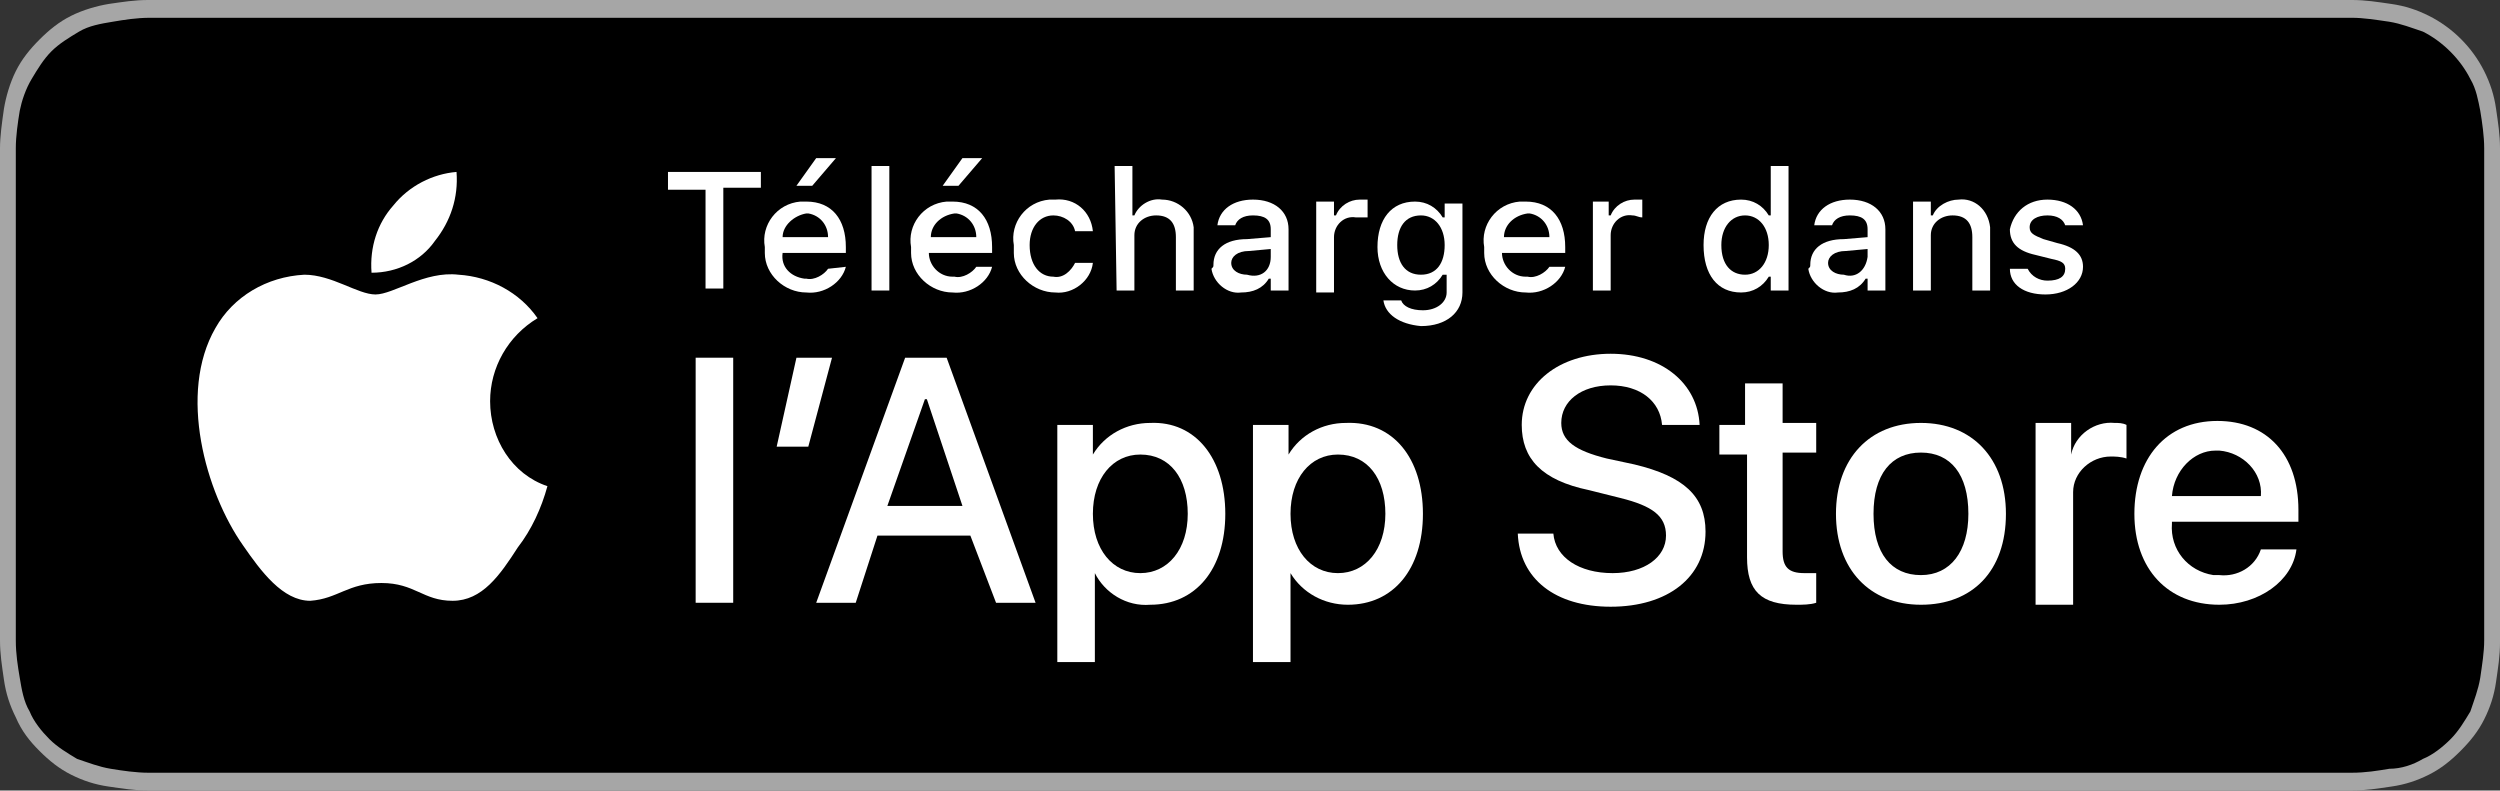 <svg xmlns="http://www.w3.org/2000/svg" xmlns:xlink="http://www.w3.org/1999/xlink" id="livetype" x="0px" y="0px" viewBox="0 0 126.5 40" style="enable-background:new 0 0 126.5 40;" xml:space="preserve"><rect x="0" y="0" width="126.5" height="40" fill="#333333" stroke="none"/><style type="text/css">	.st0{fill:#A6A6A6;}	.st1{fill:#FFFFFF;}</style><g>	<g>		<path class="st0" d="M117,0H9.5C9.2,0,8.8,0,8.4,0C8.1,0,7.8,0,7.5,0c-0.7,0-1.3,0.1-2,0.2C4.9,0.3,4.2,0.5,3.6,0.8   C3,1.1,2.5,1.5,2,2C1.5,2.5,1.1,3,0.8,3.6C0.5,4.2,0.3,4.9,0.2,5.5C0.1,6.2,0,6.9,0,7.5c0,0.3,0,0.6,0,0.9v23.1c0,0.3,0,0.6,0,0.9   c0,0.7,0.1,1.3,0.2,2c0.1,0.7,0.3,1.3,0.6,1.9C1.1,37,1.5,37.5,2,38c0.5,0.5,1,0.9,1.6,1.2c0.6,0.3,1.2,0.5,1.9,0.6   c0.7,0.1,1.3,0.2,2,0.2c0.3,0,0.6,0,0.9,0c0.4,0,0.7,0,1.1,0H117c0.4,0,0.7,0,1.1,0c0.3,0,0.6,0,0.9,0c0.7,0,1.3-0.1,2-0.2   c0.7-0.1,1.3-0.3,1.9-0.6c0.6-0.3,1.1-0.7,1.6-1.2c0.5-0.5,0.9-1,1.2-1.6c0.3-0.6,0.5-1.2,0.6-1.9c0.1-0.7,0.2-1.3,0.2-2   c0-0.3,0-0.6,0-0.9c0-0.4,0-0.7,0-1.1V9.5c0-0.4,0-0.7,0-1.1c0-0.3,0-0.6,0-0.9c0-0.7-0.1-1.3-0.2-2c-0.1-0.7-0.3-1.3-0.6-1.9   c-0.6-1.2-1.6-2.2-2.8-2.8c-0.6-0.3-1.2-0.5-1.9-0.6c-0.7-0.1-1.3-0.2-2-0.2c-0.3,0-0.6,0-0.9,0C117.7,0,117.3,0,117,0L117,0z"></path>		<path d="M8.4,39.1c-0.3,0-0.6,0-0.9,0c-0.6,0-1.3-0.1-1.9-0.2c-0.6-0.1-1.1-0.3-1.7-0.5c-0.5-0.3-1-0.6-1.4-1   c-0.4-0.4-0.8-0.9-1-1.4c-0.3-0.5-0.4-1.1-0.5-1.7c-0.1-0.6-0.2-1.2-0.2-1.9c0-0.2,0-0.9,0-0.9V8.4c0,0,0-0.7,0-0.9   c0-0.6,0.1-1.3,0.2-1.9C1.1,5.1,1.3,4.5,1.6,4c0.3-0.5,0.6-1,1-1.4C3,2.2,3.5,1.9,4,1.6c0.5-0.3,1.1-0.4,1.7-0.5   c0.6-0.1,1.2-0.2,1.9-0.2l0.9,0h109.6l0.9,0c0.6,0,1.2,0.1,1.9,0.2c0.6,0.1,1.1,0.3,1.7,0.5c1,0.5,1.9,1.4,2.4,2.4   c0.3,0.5,0.4,1.1,0.5,1.6c0.1,0.6,0.2,1.3,0.2,1.9c0,0.3,0,0.6,0,0.9c0,0.4,0,0.7,0,1.1v20.9c0,0.4,0,0.7,0,1.1c0,0.3,0,0.6,0,0.9   c0,0.6-0.1,1.2-0.2,1.9c-0.1,0.6-0.3,1.1-0.5,1.7c-0.3,0.5-0.6,1-1,1.4c-0.4,0.4-0.9,0.8-1.4,1c-0.5,0.3-1.1,0.5-1.7,0.5   c-0.6,0.1-1.2,0.2-1.9,0.2c-0.3,0-0.6,0-0.9,0l-1.1,0L8.4,39.1z"></path>	</g>	<g>		<g id="_Group_">			<g id="_Group_2">				<g id="_Group_3">					<path id="_Path_" class="st1" d="M24.8,20.3c0-1.7,0.9-3.3,2.4-4.2c-0.9-1.3-2.4-2.1-4-2.2c-1.7-0.2-3.3,1-4.2,1      c-0.9,0-2.2-1-3.6-1c-1.9,0.1-3.6,1.1-4.5,2.7c-1.9,3.3-0.5,8.3,1.4,11c0.9,1.3,2,2.8,3.4,2.8c1.4-0.1,1.9-0.9,3.6-0.9      c1.7,0,2.1,0.9,3.6,0.9c1.5,0,2.4-1.3,3.3-2.7c0.7-0.9,1.2-2,1.5-3.1C25.9,24,24.8,22.2,24.8,20.3z"></path>					<path id="_Path_2" class="st1" d="M22,12.2c0.8-1,1.2-2.2,1.1-3.5c-1.2,0.1-2.4,0.7-3.2,1.7c-0.8,0.9-1.2,2.1-1.1,3.4      C20.1,13.8,21.3,13.2,22,12.2z"></path>				</g>			</g>		</g>		<g id="_Group_4">			<g>				<path class="st1" d="M35.7,14.7V9.6h-1.9V8.7h4.7v0.8h-1.9v5.1H35.7z"></path>				<path class="st1" d="M42.8,13.5c-0.2,0.8-1.1,1.4-2,1.3c-1.1,0-2.1-0.9-2.1-2c0-0.1,0-0.2,0-0.3c-0.2-1.1,0.6-2.2,1.8-2.3     c0.1,0,0.2,0,0.3,0c1.3,0,2,0.9,2,2.3v0.3h-3.2v0c-0.1,0.7,0.4,1.2,1.1,1.3c0,0,0.1,0,0.1,0c0.4,0.1,0.9-0.2,1.1-0.5L42.8,13.5z      M39.6,12h2.3c0-0.6-0.4-1.1-1-1.2c0,0-0.1,0-0.1,0C40.2,10.9,39.6,11.4,39.6,12C39.6,12,39.6,12,39.6,12L39.6,12z M40.3,9.4     l1-1.4h1l-1.2,1.4H40.3z"></path>				<path class="st1" d="M44.1,8.4h0.9v6.3h-0.9V8.4z"></path>				<path class="st1" d="M50.2,13.5c-0.2,0.8-1.1,1.4-2,1.3c-1.1,0-2.1-0.9-2.1-2c0-0.1,0-0.2,0-0.3c-0.2-1.1,0.6-2.2,1.8-2.3     c0.1,0,0.2,0,0.3,0c1.3,0,2,0.9,2,2.3v0.3h-3.2v0C47,13.4,47.5,14,48.2,14c0,0,0.1,0,0.1,0c0.4,0.1,0.9-0.2,1.1-0.5L50.2,13.5z      M47.1,12h2.3c0-0.6-0.4-1.1-1-1.2c0,0-0.1,0-0.1,0C47.6,10.9,47.1,11.4,47.1,12C47.1,12,47.1,12,47.1,12z M47.7,9.4l1-1.4h1     l-1.2,1.4H47.7z"></path>				<path class="st1" d="M54.4,11.7c-0.1-0.5-0.6-0.8-1.1-0.8c-0.7,0-1.2,0.6-1.2,1.5c0,1,0.5,1.6,1.2,1.6c0.5,0.1,0.9-0.3,1.1-0.7     h0.9c-0.1,0.9-1,1.6-1.9,1.5c-1.1,0-2.1-0.9-2.1-2c0-0.1,0-0.2,0-0.4c-0.2-1.1,0.6-2.2,1.8-2.3c0.1,0,0.2,0,0.3,0     c1-0.1,1.8,0.6,1.9,1.6L54.4,11.7z"></path>				<path class="st1" d="M56.4,8.4h0.9v2.5h0.1c0.2-0.5,0.8-0.9,1.4-0.8c0.8,0,1.5,0.6,1.6,1.4c0,0.1,0,0.2,0,0.3v2.9h-0.9V12     c0-0.7-0.3-1.1-1-1.1c-0.6,0-1.1,0.4-1.1,1c0,0.1,0,0.1,0,0.2v2.6h-0.9L56.4,8.4z"></path>				<path class="st1" d="M61.4,13.4c0-0.8,0.6-1.3,1.7-1.3l1.2-0.1v-0.4c0-0.5-0.3-0.7-0.9-0.7c-0.5,0-0.8,0.2-0.9,0.5h-0.9     c0.1-0.8,0.8-1.3,1.8-1.3c1.1,0,1.8,0.6,1.8,1.5v3.1h-0.9v-0.6h-0.1c-0.3,0.5-0.8,0.7-1.4,0.7c-0.7,0.1-1.4-0.5-1.5-1.2     C61.4,13.5,61.4,13.5,61.4,13.4z M64.3,13v-0.4l-1.1,0.1c-0.6,0-0.9,0.3-0.9,0.6c0,0.4,0.4,0.6,0.8,0.6     C63.8,14.1,64.3,13.7,64.3,13C64.3,13.1,64.3,13.1,64.3,13L64.3,13z"></path>				<path class="st1" d="M66.6,10.2h0.9v0.7h0.1c0.2-0.5,0.7-0.8,1.2-0.8c0.1,0,0.3,0,0.4,0V11C69,11,68.8,11,68.6,11     c-0.6-0.1-1.1,0.4-1.1,1c0,0,0,0.1,0,0.1v2.7h-0.9L66.6,10.2z"></path>				<path class="st1" d="M70,15.2h0.9c0.1,0.3,0.5,0.5,1.1,0.5c0.7,0,1.2-0.4,1.2-0.9v-0.9H73c-0.3,0.5-0.8,0.8-1.4,0.8     c-1.1,0-1.9-0.9-1.9-2.2c0-1.4,0.7-2.3,1.9-2.3c0.6,0,1.1,0.3,1.4,0.8h0.1v-0.7H74v4.5c0,1-0.8,1.7-2.1,1.7     C70.8,16.4,70.1,15.9,70,15.2z M73.1,12.4c0-0.9-0.5-1.5-1.2-1.5c-0.8,0-1.2,0.6-1.2,1.5c0,0.9,0.4,1.5,1.2,1.5     C72.7,13.9,73.1,13.3,73.1,12.4L73.1,12.4z"></path>				<path class="st1" d="M79.2,13.5c-0.2,0.8-1.1,1.4-2,1.3c-1.1,0-2.1-0.9-2.1-2c0-0.1,0-0.2,0-0.3c-0.2-1.1,0.6-2.2,1.8-2.3     c0.1,0,0.2,0,0.3,0c1.3,0,2,0.9,2,2.3v0.3h-3.2v0C76,13.4,76.5,14,77.2,14c0,0,0.1,0,0.1,0c0.4,0.1,0.9-0.2,1.1-0.5L79.2,13.5z      M76.1,12h2.3c0-0.6-0.4-1.1-1-1.2c0,0-0.1,0-0.1,0C76.6,10.9,76.1,11.4,76.1,12C76.1,12,76.1,12,76.1,12L76.1,12z"></path>				<path class="st1" d="M80.5,10.2h0.9v0.7h0.1c0.2-0.5,0.7-0.8,1.2-0.8c0.1,0,0.3,0,0.4,0V11c-0.2,0-0.3-0.1-0.5-0.1     c-0.6-0.1-1.1,0.4-1.1,1c0,0,0,0.1,0,0.1v2.7h-0.9V10.2z"></path>				<path class="st1" d="M86.2,12.4c0-1.4,0.7-2.3,1.9-2.3c0.6,0,1.1,0.3,1.4,0.8h0.1V8.4h0.9v6.3h-0.9V14h-0.1     c-0.3,0.5-0.8,0.8-1.4,0.8C86.9,14.8,86.2,13.9,86.2,12.4z M87.1,12.4c0,1,0.5,1.5,1.2,1.5c0.7,0,1.2-0.6,1.2-1.5     c0-0.9-0.5-1.5-1.2-1.5C87.6,10.9,87.1,11.5,87.1,12.4L87.1,12.4z"></path>				<path class="st1" d="M91.6,13.4c0-0.8,0.6-1.3,1.7-1.3l1.2-0.1v-0.4c0-0.5-0.3-0.7-0.9-0.7c-0.5,0-0.8,0.2-0.9,0.5h-0.9     c0.1-0.8,0.8-1.3,1.8-1.3c1.1,0,1.8,0.6,1.8,1.5v3.1h-0.9v-0.6h-0.1c-0.3,0.5-0.8,0.7-1.4,0.7c-0.7,0.1-1.4-0.5-1.5-1.2     C91.6,13.5,91.6,13.5,91.6,13.4z M94.5,13v-0.4l-1.1,0.1c-0.6,0-0.9,0.3-0.9,0.6c0,0.4,0.4,0.6,0.8,0.6     C93.9,14.1,94.4,13.7,94.5,13C94.5,13.1,94.5,13.1,94.5,13L94.5,13z"></path>				<path class="st1" d="M96.8,10.2h0.9v0.7h0.1c0.2-0.5,0.8-0.8,1.3-0.8c0.8-0.1,1.5,0.5,1.6,1.4c0,0.1,0,0.2,0,0.3v2.9h-0.9V12     c0-0.7-0.3-1.1-1-1.1c-0.6,0-1.1,0.4-1.1,1c0,0.1,0,0.1,0,0.2v2.6h-0.9V10.2z"></path>				<path class="st1" d="M103.6,10.1c1,0,1.7,0.5,1.8,1.3h-0.9c-0.1-0.3-0.4-0.5-0.9-0.5c-0.5,0-0.9,0.2-0.9,0.6     c0,0.3,0.2,0.4,0.7,0.6l0.7,0.2c0.9,0.2,1.3,0.6,1.3,1.2c0,0.8-0.8,1.4-1.9,1.4c-1.1,0-1.8-0.5-1.8-1.3h0.9     c0.2,0.4,0.6,0.6,1,0.6c0.6,0,0.9-0.2,0.9-0.6c0-0.3-0.2-0.4-0.7-0.5l-0.8-0.2c-0.9-0.2-1.3-0.6-1.3-1.3     C101.9,10.7,102.6,10.1,103.6,10.1z"></path>			</g>		</g>	</g>	<g>		<path class="st1" d="M35.2,18.1h1.9v12.4h-1.9V18.1z"></path>		<path class="st1" d="M39.3,22.6l1-4.5h1.8l-1.2,4.5H39.3z"></path>		<path class="st1" d="M49.1,27.1h-4.7l-1.1,3.4h-2l4.5-12.4h2.1l4.5,12.4h-2L49.1,27.1z M44.9,25.6h3.8l-1.8-5.4h-0.1L44.9,25.6z"></path>		<path class="st1" d="M62,26c0,2.8-1.5,4.6-3.8,4.6c-1.2,0.1-2.3-0.6-2.8-1.6h0v4.5h-1.9v-12h1.8v1.5h0c0.6-1,1.7-1.6,2.9-1.6   C60.5,21.3,62,23.2,62,26z M60.1,26c0-1.8-0.9-3-2.4-3c-1.4,0-2.4,1.2-2.4,3c0,1.8,1,3,2.4,3C59.1,29,60.1,27.8,60.1,26z"></path>		<path class="st1" d="M72,26c0,2.8-1.5,4.6-3.8,4.6C67,30.6,65.9,30,65.3,29h0v4.5h-1.9v-12h1.8v1.5h0c0.6-1,1.7-1.6,2.9-1.6   C70.5,21.3,72,23.2,72,26z M70.1,26c0-1.8-0.9-3-2.4-3c-1.4,0-2.4,1.2-2.4,3c0,1.8,1,3,2.4,3C69.1,29,70.1,27.8,70.1,26z"></path>		<path class="st1" d="M78.6,27c0.1,1.2,1.3,2,3,2c1.6,0,2.7-0.8,2.7-1.9c0-1-0.7-1.5-2.3-1.9l-1.6-0.4C78,24.3,77,23.2,77,21.5   c0-2.1,1.9-3.6,4.5-3.6c2.6,0,4.4,1.5,4.5,3.6h-1.9c-0.1-1.2-1.1-2-2.6-2s-2.5,0.8-2.5,1.9c0,0.9,0.7,1.4,2.3,1.8l1.4,0.3   c2.5,0.6,3.6,1.6,3.6,3.4c0,2.3-1.9,3.8-4.8,3.8c-2.8,0-4.6-1.4-4.7-3.7L78.6,27z"></path>		<path class="st1" d="M90.2,19.3v2.1h1.7v1.5h-1.7v5c0,0.8,0.3,1.1,1.1,1.1c0.2,0,0.4,0,0.6,0v1.5c-0.3,0.1-0.7,0.1-1,0.1   c-1.8,0-2.5-0.7-2.5-2.4v-5.2H87v-1.5h1.3v-2.1H90.2z"></path>		<path class="st1" d="M92.9,26c0-2.8,1.7-4.6,4.3-4.6c2.6,0,4.3,1.8,4.3,4.6c0,2.9-1.7,4.6-4.3,4.6C94.6,30.6,92.9,28.8,92.9,26z    M99.6,26c0-2-0.9-3.1-2.4-3.1S94.8,24,94.8,26c0,2,0.9,3.1,2.4,3.1S99.6,27.9,99.6,26L99.6,26z"></path>		<path class="st1" d="M103,21.4h1.8V23h0c0.2-1,1.2-1.7,2.2-1.6c0.2,0,0.4,0,0.6,0.1v1.7c-0.3-0.1-0.6-0.1-0.8-0.1   c-1,0-1.9,0.8-1.9,1.8c0,0.1,0,0.2,0,0.3v5.4H103L103,21.4z"></path>		<path class="st1" d="M116.2,27.8c-0.2,1.6-1.9,2.8-3.9,2.8c-2.6,0-4.3-1.8-4.3-4.6c0-2.8,1.6-4.7,4.2-4.7c2.5,0,4.1,1.7,4.1,4.5   v0.6h-6.4v0.1c-0.1,1.3,0.8,2.4,2.1,2.6c0.1,0,0.2,0,0.3,0c0.9,0.1,1.8-0.4,2.1-1.3L116.2,27.8z M109.9,25.1h4.5   c0.1-1.2-0.9-2.2-2.1-2.3c-0.1,0-0.1,0-0.2,0C111,22.8,110,23.8,109.9,25.1C109.9,25.1,109.9,25.1,109.9,25.1z"></path>	</g></g></svg>